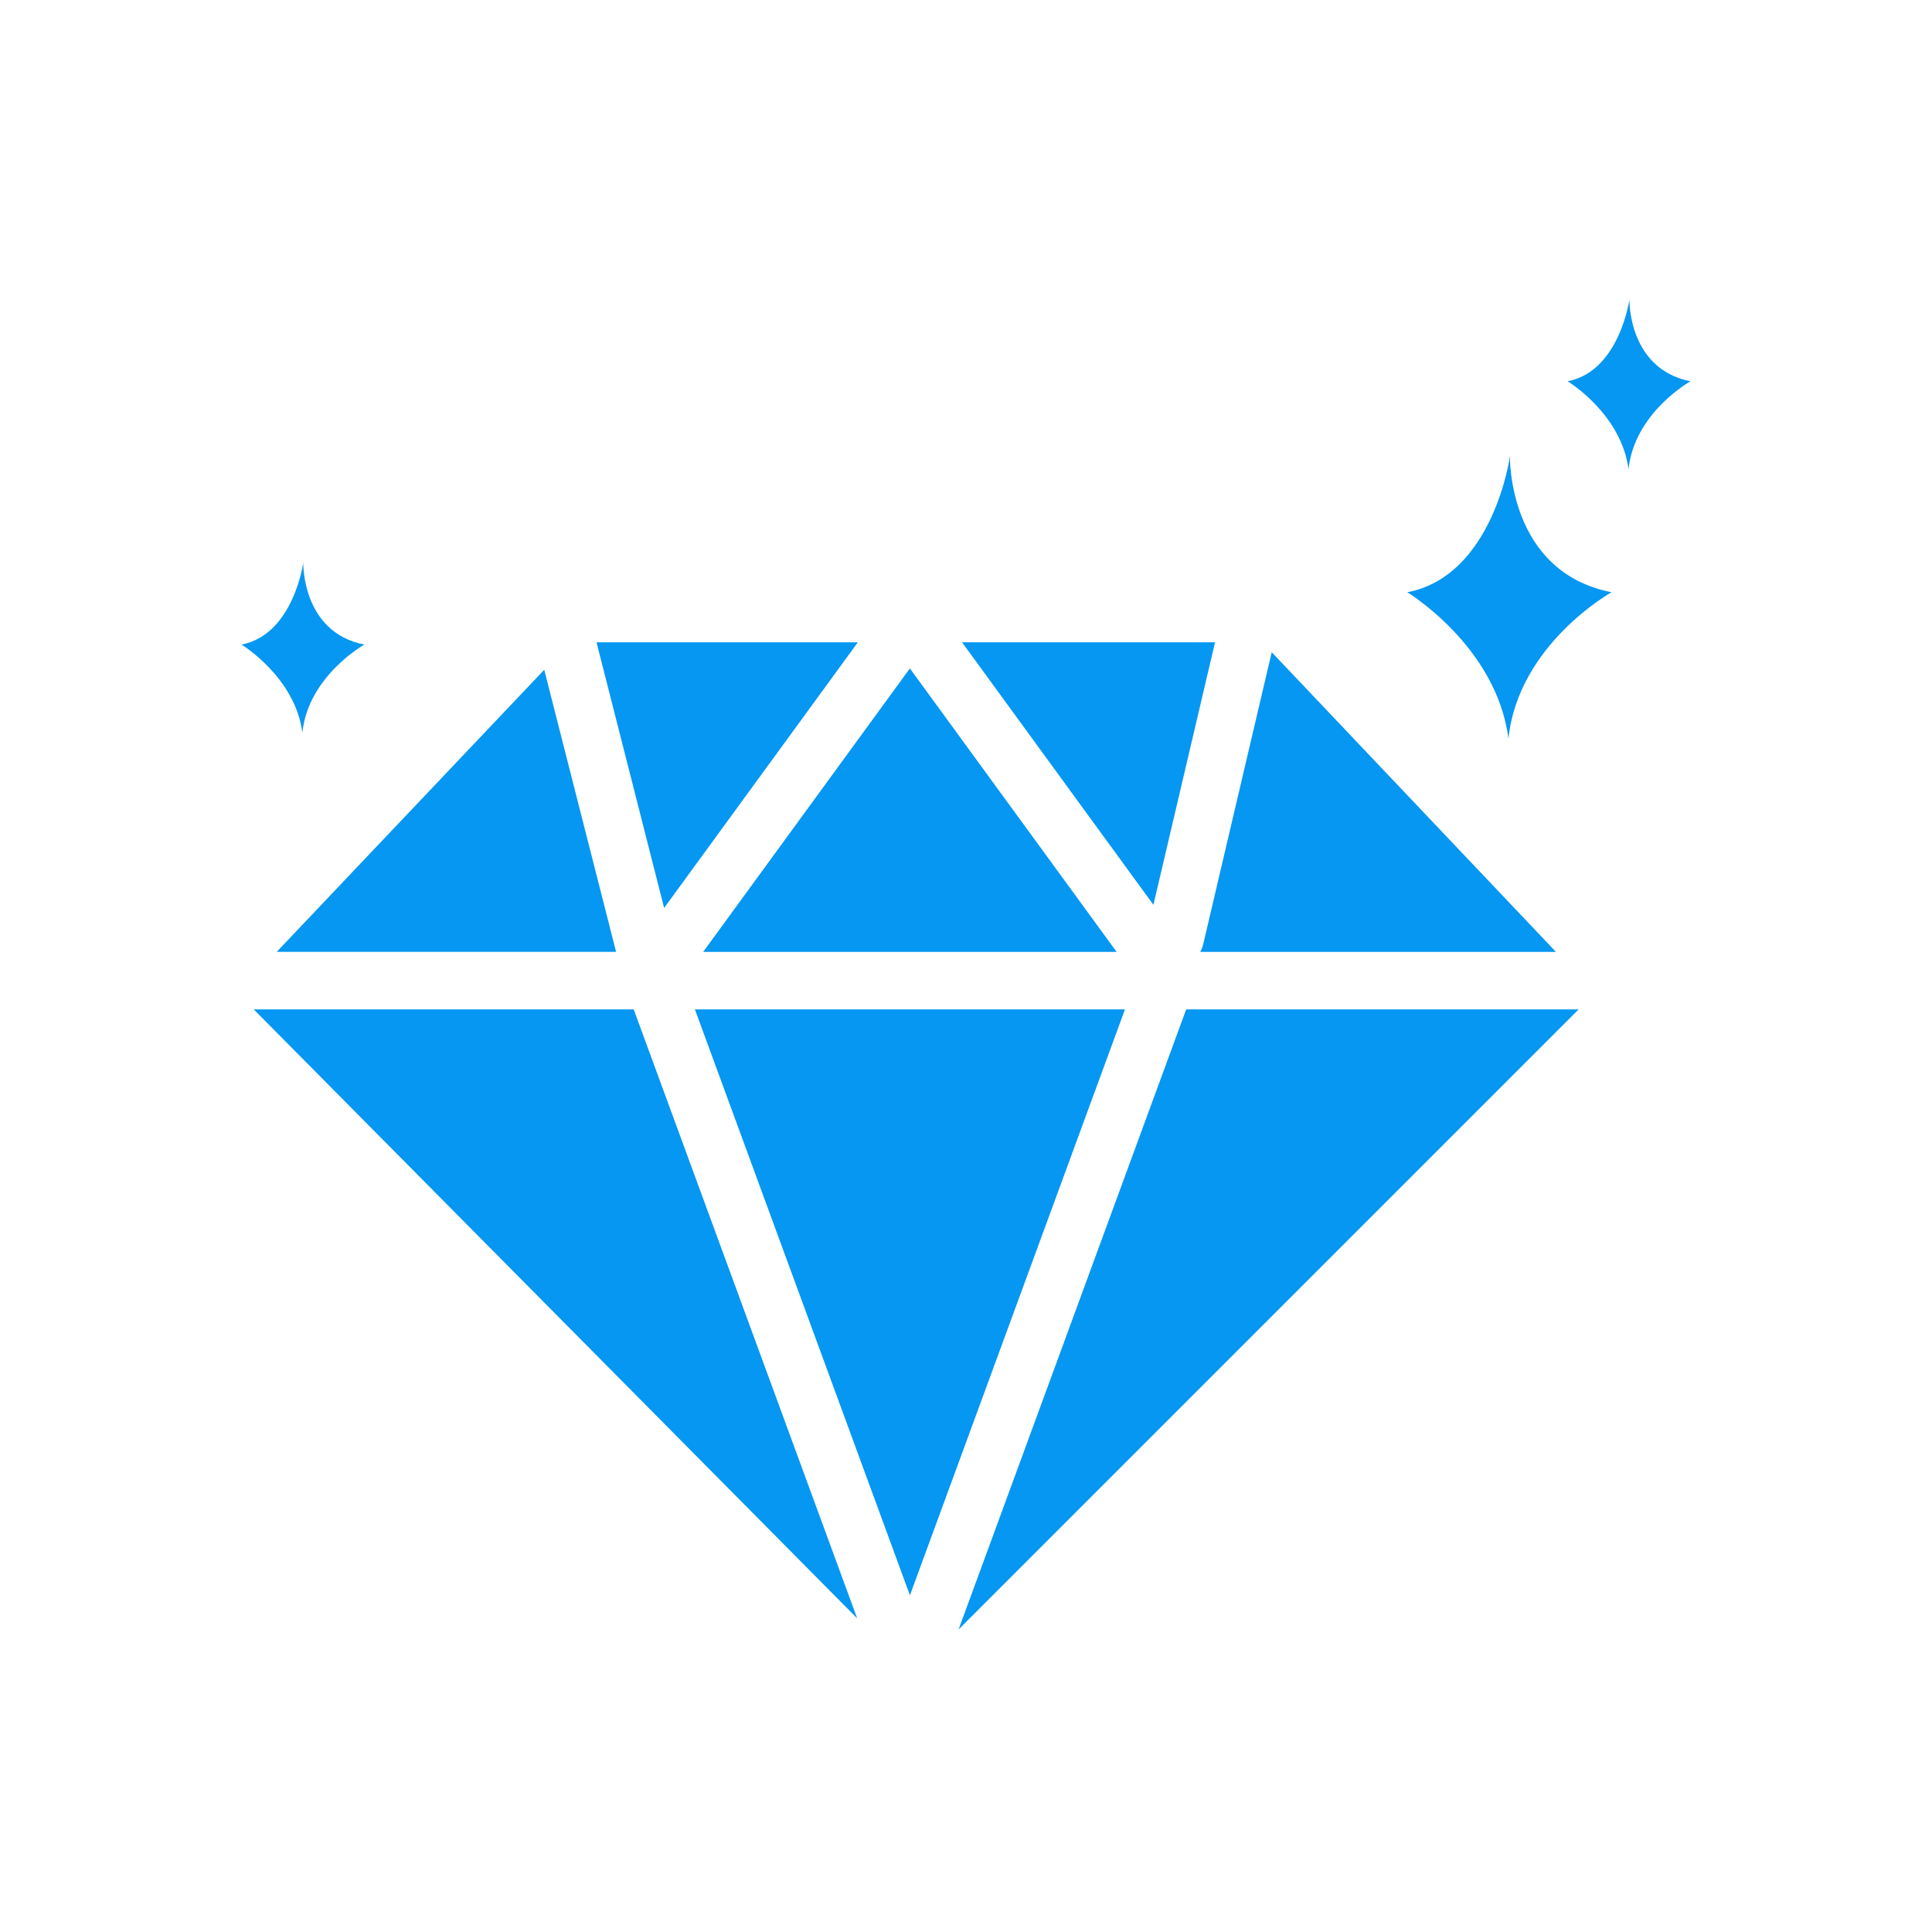 <svg xmlns="http://www.w3.org/2000/svg" width="200" height="200" viewBox="0 0 200 200">
  <g id="category03" transform="translate(-1052 -1993)">
    <g id="グループ_2801" data-name="グループ 2801" transform="translate(1077 2024)">
      <g id="グループ_2800" data-name="グループ 2800" transform="translate(0 0)">
        <path id="パス_10232" data-name="パス 10232" d="M312.1,160.309h-26.19l19.811,27.177Z" transform="translate(-211.32 -124.819)" fill="#0597f2"/>
        <path id="パス_10233" data-name="パス 10233" d="M374.814,195.02h36.822L382.214,164l-7.129,30.386A2.988,2.988,0,0,1,374.814,195.02Z" transform="translate(-275.566 -127.482)" fill="#0597f2"/>
        <path id="パス_10234" data-name="パス 10234" d="M308.182,297.3l-23.563,64.193L348.811,297.3Z" transform="translate(-210.388 -223.81)" fill="#0597f2"/>
        <path id="パス_10235" data-name="パス 10235" d="M57.829,170.563l-27.693,29.2H65.267Z" transform="translate(-26.49 -132.228)" fill="#0597f2"/>
        <path id="パス_10236" data-name="パス 10236" d="M232.117,199.4l-21.4-29.344-21.4,29.344Z" transform="translate(-141.526 -131.861)" fill="#0597f2"/>
        <path id="パス_10237" data-name="パス 10237" d="M230.732,297.3H186.21l22.26,60.653Z" transform="translate(-139.275 -223.81)" fill="#0597f2"/>
        <path id="パス_10238" data-name="パス 10238" d="M176.546,160.309H149.492l7,27.5Z" transform="translate(-112.741 -124.819)" fill="#0597f2"/>
        <path id="パス_10239" data-name="パス 10239" d="M21.552,297.3l62.47,63.04L60.887,297.3Z" transform="translate(-20.287 -223.81)" fill="#0597f2"/>
        <path id="パス_10240" data-name="パス 10240" d="M462.708,90.875s-1.7,12.368-10.629,14.078c0,0,9.239,5.58,10.474,15.151,1.021-9.777,10.675-15.151,10.675-15.151C462.443,102.831,462.708,90.875,462.708,90.875Z" transform="translate(-331.4 -74.643)" fill="#0597f2"/>
        <path id="パス_10241" data-name="パス 10241" d="M524.66,40.824c-6.484-1.275-6.325-8.469-6.325-8.469s-1.024,7.438-6.392,8.469c0,0,5.555,3.357,6.3,9.113C518.856,44.056,524.66,40.824,524.66,40.824Z" transform="translate(-374.66 -32.355)" fill="#0597f2"/>
        <path id="パス_10242" data-name="パス 10242" d="M16.992,139.1s5.555,3.358,6.3,9.115c.617-5.88,6.419-9.115,6.419-9.115-6.485-1.273-6.325-8.467-6.325-8.467S22.36,138.069,16.992,139.1Z" transform="translate(-16.992 -103.372)" fill="#0597f2"/>
      </g>
    </g>
    <rect id="長方形_3974" data-name="長方形 3974" width="200" height="200" transform="translate(1052 1993)" fill="none"/>
  </g>
</svg>

